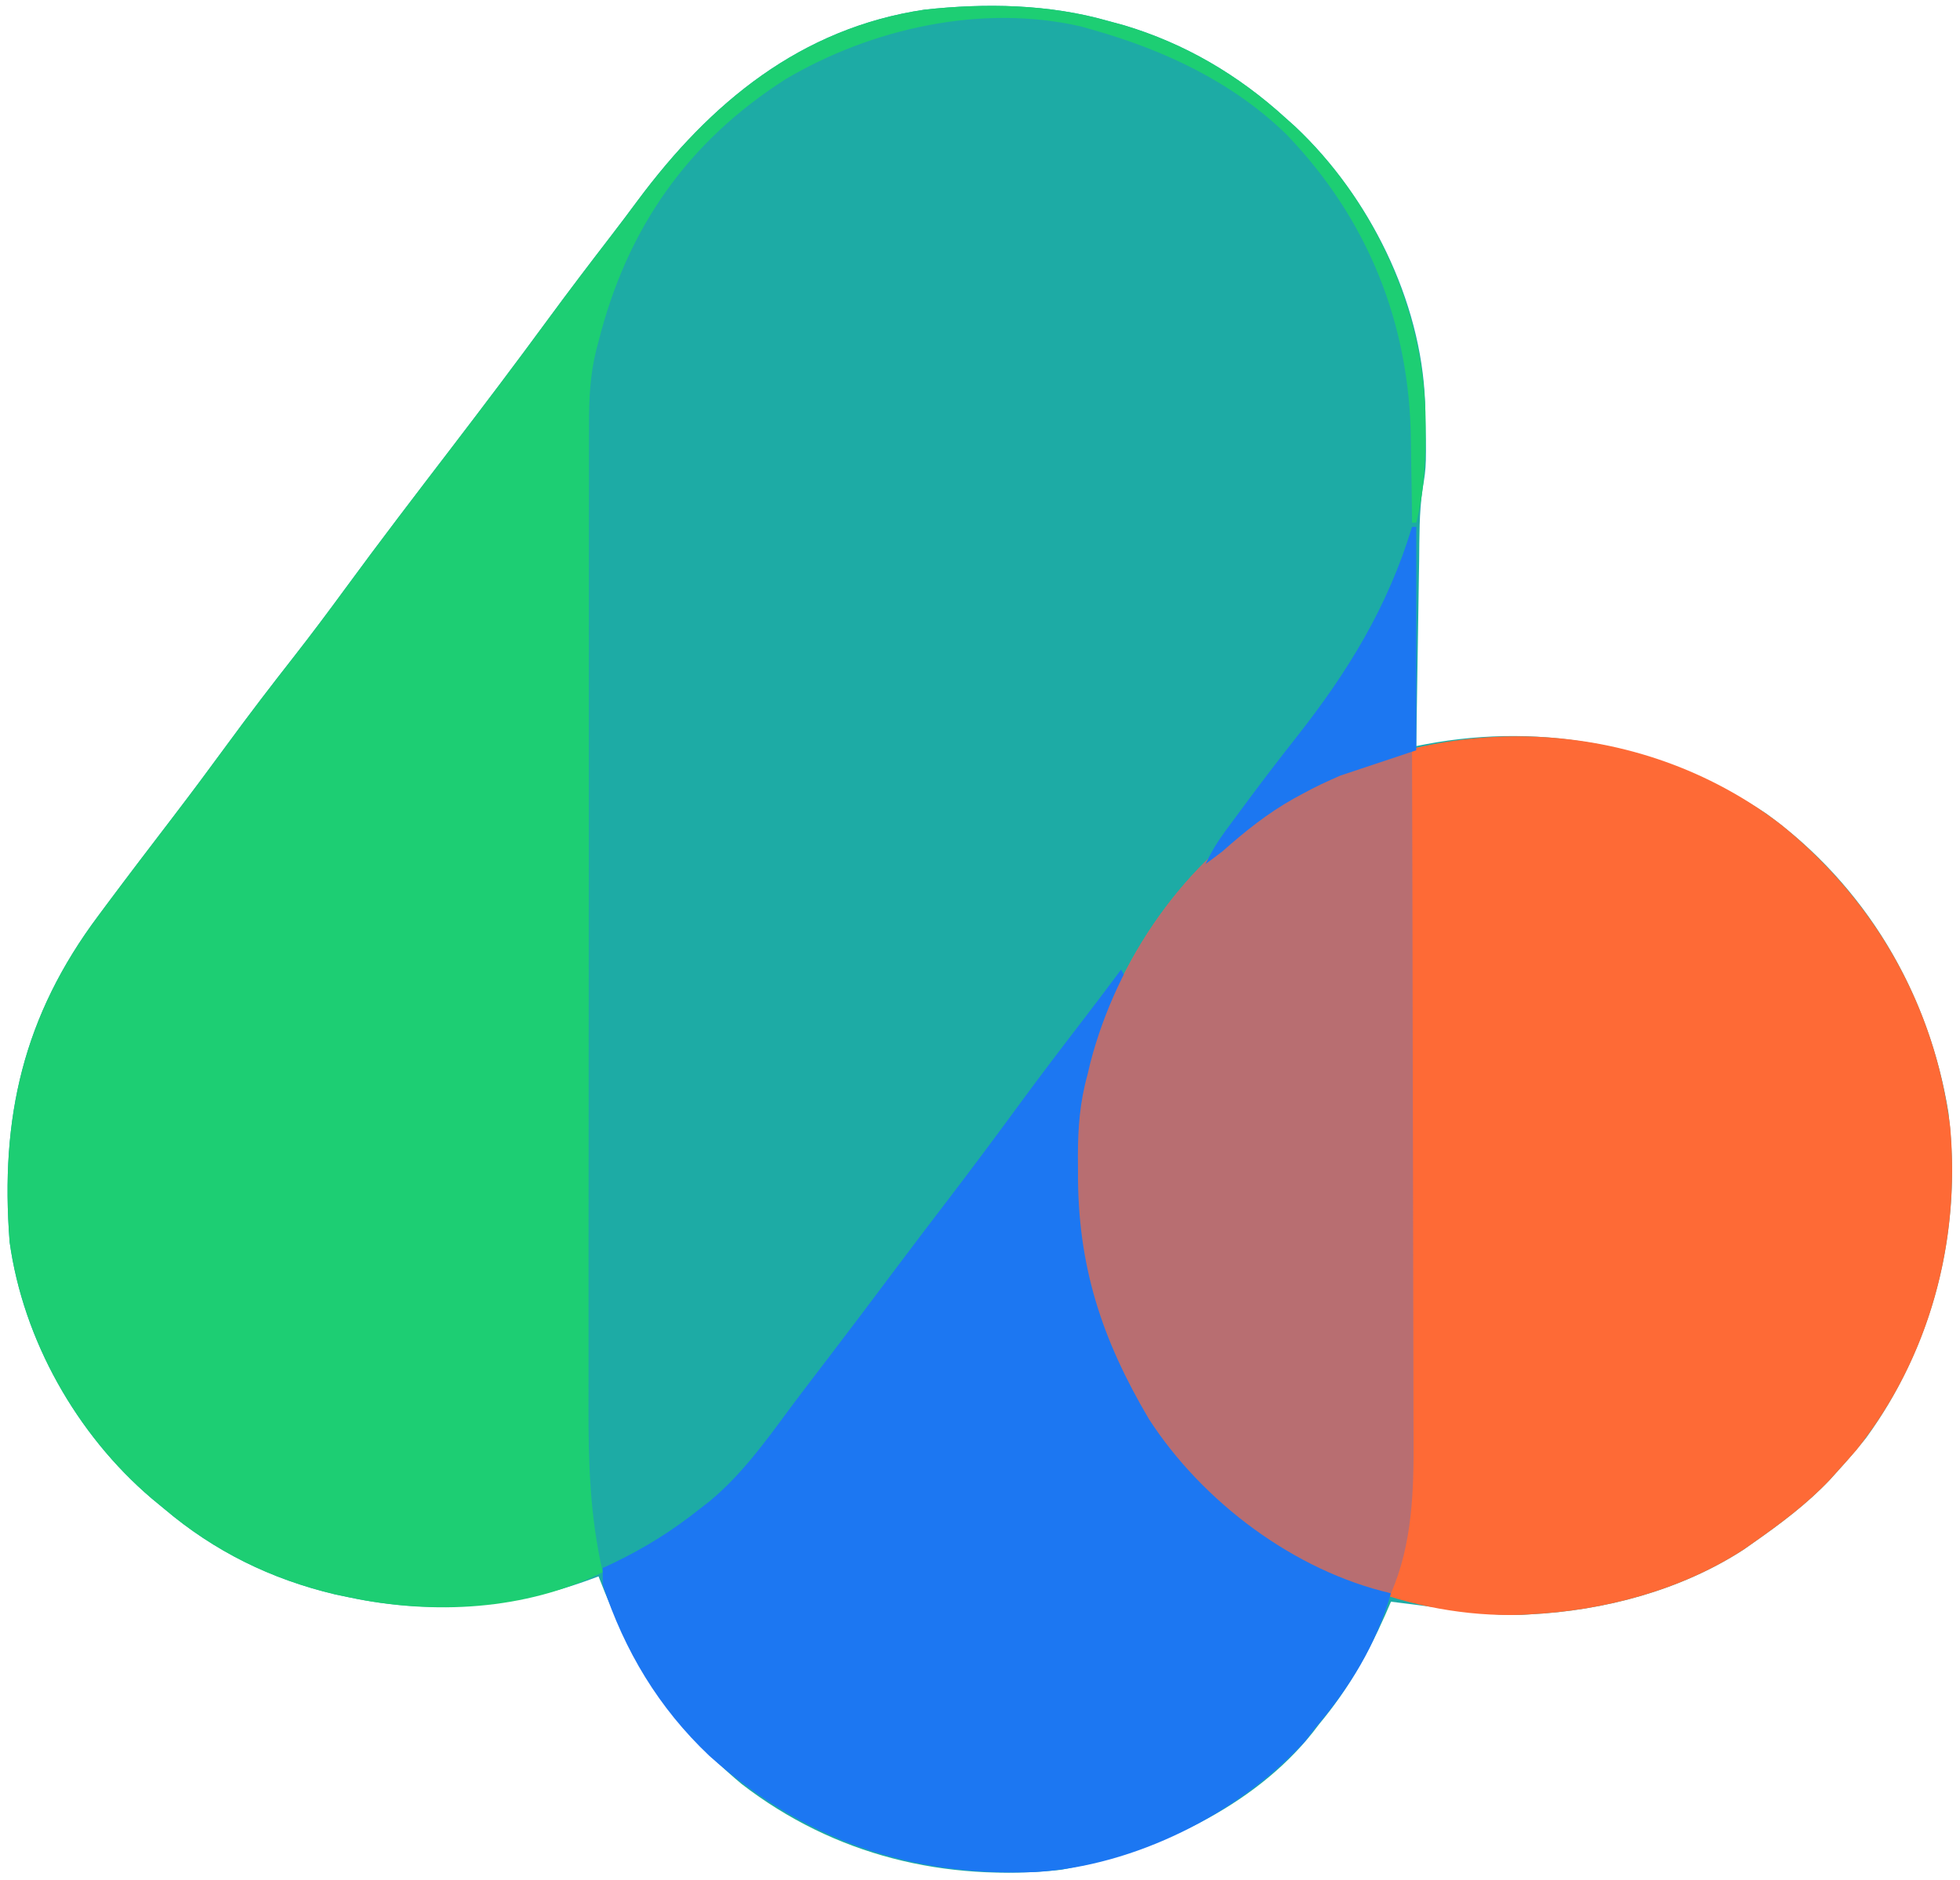 <?xml version="1.0" encoding="UTF-8"?>
<svg version="1.1" xmlns="http://www.w3.org/2000/svg" width="465" height="446">
<path d="M0 0 C1.818 0.493 1.818 0.493 3.672 0.996 C18.172 5.343 30.822 12.804 42 23 C42.766 23.684 43.531 24.369 44.32 25.074 C61.775 41.525 74.175 66.201 75.089 90.348 C75.434 105.375 75.434 105.375 74.509 110.968 C73.66 116.655 73.763 122.414 73.684 128.152 C73.652 130.035 73.652 130.035 73.621 131.956 C73.567 135.272 73.516 138.588 73.468 141.904 C73.417 145.296 73.362 148.688 73.307 152.08 C73.2 158.72 73.098 165.36 73 172 C73.728 171.86 74.457 171.719 75.207 171.574 C103.733 166.204 131.804 172.013 156 188 C179.514 204.982 194.608 230.446 199.25 258.938 C202.63 286.313 195.951 313.806 179.703 336.16 C177.549 338.86 175.327 341.447 173 344 C172.366 344.704 171.732 345.408 171.078 346.133 C165.65 351.853 159.442 356.481 153 361 C152.221 361.547 151.443 362.093 150.641 362.656 C135.753 372.308 117.573 377.119 100 378 C98.952 378.062 98.952 378.062 97.883 378.125 C90.876 378.337 83.94 377.212 77.015 376.27 C73.68 375.823 70.34 375.413 67 375 C66.527 376.088 66.054 377.176 65.566 378.297 C61.306 387.854 56.713 395.912 50 404 C49.5 404.651 49 405.302 48.484 405.973 C34.285 423.885 10.705 434.568 -11.363 438.617 C-38.803 441.506 -64.994 435.253 -87.062 418.25 C-103.848 404.204 -113.194 389.257 -121 369 C-121.92 369.338 -122.841 369.675 -123.789 370.023 C-142.069 376.546 -160.958 378.011 -180 374 C-181.168 373.755 -182.336 373.51 -183.539 373.258 C-198.716 369.647 -212.071 363.1 -224 353 C-224.995 352.179 -225.99 351.358 -227.016 350.512 C-244.801 335.368 -257.485 312.907 -260.715 289.668 C-263.004 260.221 -257.491 236.023 -239.625 212.188 C-239.026 211.381 -238.426 210.574 -237.809 209.742 C-232.586 202.733 -227.281 195.786 -221.968 188.845 C-217.537 183.048 -213.183 177.201 -208.875 171.312 C-203.788 164.362 -198.56 157.54 -193.245 150.762 C-189.11 145.471 -185.091 140.106 -181.125 134.688 C-172.897 123.447 -164.427 112.395 -155.959 101.334 C-148.242 91.249 -140.588 81.128 -133.08 70.887 C-128.211 64.258 -123.241 57.713 -118.219 51.199 C-116.023 48.348 -113.86 45.475 -111.719 42.582 C-94.488 19.407 -73.126 1.68 -43.674 -2.707 C-29.176 -4.295 -14.064 -4.039 0 0 Z " fill="#1DABA5" transform="translate(263,5)"/>
<path d="M0 0 C22.349 18.033 36.571 43.241 40.094 71.773 C42.534 99.161 35.074 126.732 17.848 148.324 C16.389 150.009 14.911 151.677 13.41 153.324 C12.459 154.38 12.459 154.38 11.488 155.457 C6.06 161.177 -0.148 165.805 -6.59 170.324 C-7.758 171.144 -7.758 171.144 -8.949 171.98 C-23.837 181.632 -42.017 186.443 -59.59 187.324 C-60.289 187.365 -60.987 187.407 -61.707 187.449 C-87.805 188.237 -114.477 177.466 -133.484 159.77 C-140.317 153.204 -146.78 146.544 -151.59 138.324 C-152.254 137.196 -152.918 136.068 -153.602 134.906 C-163.148 118.132 -166.965 101.453 -166.84 82.137 C-166.848 80.931 -166.855 79.725 -166.863 78.482 C-166.849 71.806 -166.388 65.755 -164.59 59.324 C-164.255 57.907 -164.255 57.907 -163.914 56.461 C-157.523 31.878 -141.513 8.585 -119.59 -4.676 C-119.011 -5.029 -118.431 -5.382 -117.834 -5.746 C-81.392 -27.563 -34.036 -26.191 0 0 Z " fill="#FE6A36" transform="translate(422.59,195.676)"/>
<path d="M0 0 C1.818 0.493 1.818 0.493 3.672 0.996 C18.172 5.343 30.822 12.804 42 23 C42.766 23.684 43.531 24.369 44.32 25.074 C62.638 42.339 74.397 67.614 75.184 92.801 C75.346 101.701 75.229 110.321 73 119 C72.67 119 72.34 119 72 119 C71.991 117.993 71.981 116.986 71.972 115.949 C71.931 112.132 71.865 108.315 71.792 104.498 C71.765 102.861 71.743 101.225 71.729 99.588 C71.473 71.82 61.536 46.978 42.188 26.875 C29.328 14.382 13.116 6.821 -4 2 C-4.873 1.754 -5.745 1.508 -6.645 1.254 C-30.112 -4.105 -56.167 1.718 -76.562 13.75 C-99.923 28.654 -114.272 49.263 -121 76 C-121.17 76.636 -121.34 77.272 -121.516 77.927 C-123.035 84.026 -123.284 89.8 -123.261 96.066 C-123.265 97.148 -123.268 98.23 -123.272 99.345 C-123.283 102.953 -123.279 106.561 -123.275 110.17 C-123.279 112.764 -123.284 115.359 -123.29 117.953 C-123.303 124.26 -123.305 130.567 -123.302 136.874 C-123.301 142.007 -123.302 147.14 -123.307 152.272 C-123.307 153.371 -123.307 153.371 -123.308 154.491 C-123.31 155.979 -123.311 157.466 -123.312 158.954 C-123.323 172.894 -123.321 186.834 -123.315 200.774 C-123.309 213.495 -123.321 226.215 -123.34 238.936 C-123.359 252.025 -123.367 265.114 -123.364 278.204 C-123.362 285.541 -123.364 292.878 -123.378 300.216 C-123.392 307.123 -123.389 314.031 -123.376 320.939 C-123.374 323.464 -123.376 325.988 -123.385 328.513 C-123.426 342.002 -123.03 354.819 -120 368 C-138.323 377.085 -160.175 378.176 -180 374 C-181.168 373.755 -182.336 373.51 -183.539 373.258 C-198.716 369.647 -212.071 363.1 -224 353 C-224.995 352.179 -225.99 351.358 -227.016 350.512 C-244.801 335.368 -257.485 312.907 -260.715 289.668 C-263.004 260.221 -257.491 236.023 -239.625 212.188 C-239.026 211.381 -238.426 210.574 -237.809 209.742 C-232.586 202.733 -227.281 195.786 -221.968 188.845 C-217.537 183.048 -213.183 177.201 -208.875 171.312 C-203.788 164.362 -198.56 157.54 -193.245 150.762 C-189.11 145.471 -185.091 140.106 -181.125 134.688 C-172.897 123.447 -164.427 112.395 -155.959 101.334 C-148.242 91.249 -140.588 81.128 -133.08 70.887 C-128.211 64.258 -123.241 57.713 -118.219 51.199 C-116.023 48.348 -113.86 45.475 -111.719 42.582 C-94.488 19.407 -73.126 1.68 -43.674 -2.707 C-29.176 -4.295 -14.064 -4.039 0 0 Z " fill="#1DCE73" transform="translate(263,5)"/>
<path d="M0 0 C0.495 0.99 0.495 0.99 1 2 C0.159 4.177 -0.775 6.318 -1.75 8.438 C-11.973 31.323 -12.603 60.157 -4.05 83.719 C5.805 109.198 24.443 130.8 49.507 142.083 C52.651 143.444 55.816 144.735 59 146 C59.977 146.392 60.954 146.784 61.961 147.188 C62.634 147.456 63.307 147.724 64 148 C60.472 160.243 54.237 170.369 46 180 C45.237 181.011 44.474 182.021 43.688 183.062 C27.892 200.327 3.212 212.733 -20.318 214.138 C-50.054 215.305 -75.343 206.564 -97.715 186.574 C-109.739 175.191 -117.827 161.708 -123 146 C-123 144.68 -123 143.36 -123 142 C-122.261 141.66 -121.523 141.319 -120.762 140.969 C-113.195 137.354 -106.558 133.219 -100 128 C-99.19 127.368 -98.381 126.737 -97.547 126.086 C-90.074 119.842 -84.569 112.229 -78.82 104.448 C-75.57 100.077 -72.247 95.763 -68.938 91.438 C-63.784 84.679 -58.661 77.899 -53.573 71.091 C-49.461 65.595 -45.294 60.141 -41.125 54.688 C-35.367 47.152 -29.701 39.557 -24.096 31.908 C-19.132 25.147 -14.053 18.479 -8.938 11.832 C-5.924 7.914 -2.957 3.961 0 0 Z " fill="#1C77F2" transform="translate(266,230)"/>
<path d="M0 0 C0.07 23.062 0.123 46.125 0.155 69.187 C0.171 79.897 0.192 90.606 0.226 101.316 C0.256 110.657 0.276 119.997 0.282 129.338 C0.286 134.278 0.295 139.218 0.317 144.158 C0.338 148.82 0.344 153.482 0.339 158.144 C0.34 159.844 0.346 161.543 0.358 163.243 C0.438 175.659 0.069 188.441 -5 200 C-27.904 194.715 -49.71 178.318 -62.422 158.672 C-73.661 139.643 -79.395 122.187 -79.25 99.812 C-79.258 98.607 -79.265 97.401 -79.273 96.158 C-79.259 89.482 -78.799 83.431 -77 77 C-76.665 75.583 -76.665 75.583 -76.324 74.137 C-69.947 49.605 -53.934 26.184 -32 13 C-9.773 0 -9.773 0 0 0 Z " fill="#B86E71" transform="translate(335,178)"/>
<path d="M0 0 C0.33 0 0.66 0 1 0 C1 17.49 1 34.98 1 53 C-7.91 55.97 -7.91 55.97 -17 59 C-20.128 60.376 -22.989 61.669 -25.938 63.312 C-26.629 63.687 -27.321 64.062 -28.034 64.448 C-34.31 67.956 -39.617 72.238 -45 77 C-46.323 78.014 -47.652 79.019 -49 80 C-47.649 77.133 -46.114 74.635 -44.234 72.086 C-43.681 71.334 -43.128 70.582 -42.557 69.807 C-41.961 69.005 -41.365 68.202 -40.75 67.375 C-39.822 66.118 -39.822 66.118 -38.874 64.835 C-35.146 59.811 -31.343 54.856 -27.468 49.945 C-15.232 34.429 -5.783 19.05 0 0 Z " fill="#1C77F1" transform="translate(335,125)"/>
</svg>
